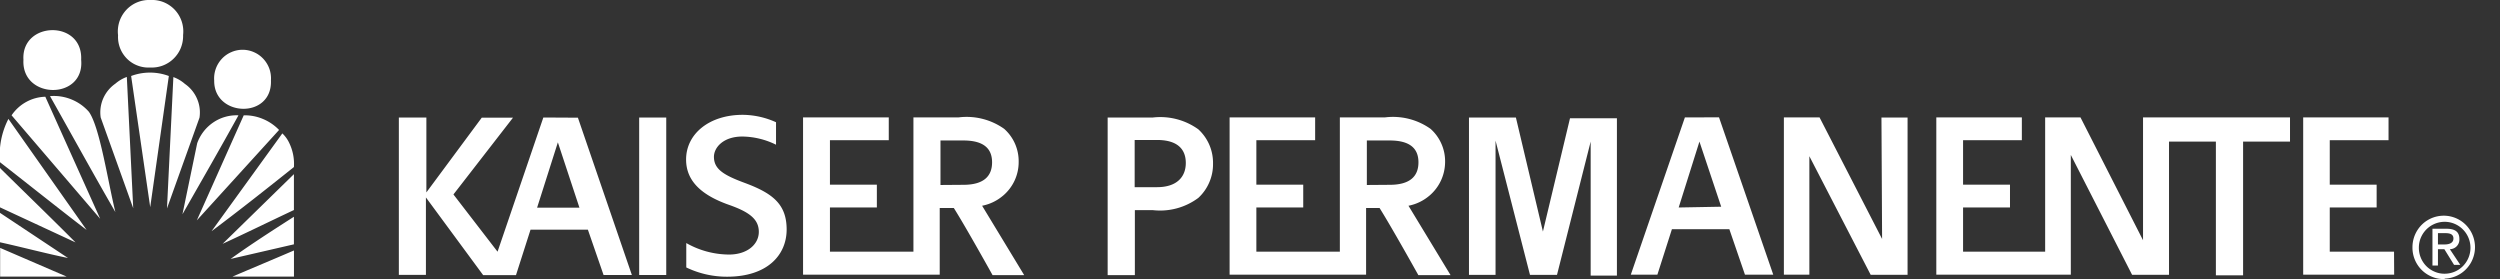 <svg id="kp-logo-horizontal-white-footer" width="215" height="24" viewBox="0 0 215 24" fill="currentColor" xmlns="http://www.w3.org/2000/svg">
<rect x="0" y="0" width="215" height="24" fill="#333333" stroke="none"/>
<path fill="#fff" d="M15.895 7.21a3.1 3.1 0 0 0-.985-.581l-.55 11.297 2.796-7.805a2.95 2.95 0 0 0-.215-1.64 2.96 2.96 0 0 0-1.046-1.27M11.277 6.535l1.641 11.281 1.602-11.28a4.63 4.63 0 0 0-3.243 0M9.922 7.195c-.461.32-.82.758-1.047 1.274a3 3 0 0 0-.215 1.636l2.797 7.805-.55-11.293c-.36.13-.696.328-.985.578M4.3 8.266c1.856 3.289 3.766 6.765 5.622 9.972-.66-2.707-1.344-7.347-2.285-8.633a4 4 0 0 0-1.512-1.062 4 4 0 0 0-1.824-.277M.996 9.918l7.621 8.898L3.898 8.32a3.6 3.6 0 0 0-1.64.446A3.6 3.6 0 0 0 .996 9.918M16.957 12.324l-1.266 6.102c1.63-2.856 3.243-5.656 4.817-8.508a3.56 3.56 0 0 0-2.168.613 3.62 3.62 0 0 0-1.383 1.793M20.96 9.918l-4.034 9.035L24 11.176a4.1 4.1 0 0 0-1.39-.946 4 4 0 0 0-1.65-.312M0 13.95c2.484 1.933 4.945 3.91 7.45 5.827l-6.727-9.55A6.8 6.8 0 0 0 0 13.949M24.875 12.297a2.7 2.7 0 0 0-.594-.824l-6.09 8.414c2.422-1.813 4.762-3.664 7.086-5.52a4.1 4.1 0 0 0-.402-2.07M0 17.832l6.496 3.016C4.344 18.684 2.164 16.586 0 14.449ZM25.277 18.063v-3.086l-6.132 5.992c2.085-.961 4.007-1.907 6.132-2.907M0 20.836c1.95.43 4.035.984 5.848 1.352L0 18.305ZM25.277 21.012V18.64c-1.843 1.18-3.738 2.398-5.445 3.629ZM.012 23.785h5.715L.012 21.32ZM25.281 23.785V21.54c-1.883.809-3.511 1.488-5.285 2.246Zm0 0"/><path fill="#fff" d="M23.3 6.926a2.5 2.5 0 0 0-.128-.996 2.5 2.5 0 0 0-.516-.86c-.23-.25-.508-.449-.816-.582a2.41 2.41 0 0 0-1.957 0 2.4 2.4 0 0 0-.817.582 2.5 2.5 0 0 0-.515.86c-.11.32-.156.66-.13.996-.042 3.152 5 3.328 4.88 0M6.98 5.14c.16-3.464-5.164-3.327-4.964 0-.188 3.438 5.285 3.493 4.964 0M12.922 5.805a2.66 2.66 0 0 0 2.02-.774c.265-.261.476-.574.613-.922.136-.347.203-.718.191-1.093A2.72 2.72 0 0 0 15.04.852a2.75 2.75 0 0 0-.957-.66A2.7 2.7 0 0 0 12.937 0a2.68 2.68 0 0 0-2.09.867c-.265.29-.464.633-.585 1.004-.117.375-.157.77-.11 1.16-.02.371.036.742.168 1.09.133.348.336.66.598.926.262.262.574.465.922.594.344.132.715.187 1.082.164M57.297 10.105h-2.328v13.543h2.328ZM46.727 10.105l-3.938 11.54-3.793-4.922 5.121-6.602H41.43l-4.762 6.426v-6.442h-2.367v13.532h2.328V16.98l4.922 6.68h2.824l1.25-3.906h4.934l1.347 3.894h2.434L49.7 10.121Zm-.536 7.754 1.786-5.617 1.855 5.617ZM132.691 19.914l-2.324-9.809h-4.035v13.532h2.285V12.094l2.961 11.543h2.324l2.895-11.461v11.527h2.258V10.172h-4.035ZM144.902 10.094 140.25 23.62h2.285l1.25-3.91h4.938l1.343 3.91h2.434l-4.664-13.527Zm-.535 7.75 1.785-5.668 1.871 5.601ZM161.86 20.55l-5.38-10.456h-3.066V23.62h2.191V13.434l5.274 10.199h3.172V10.105h-2.246ZM205.887 21.645h-5.528v-3.801h4.032v-1.961h-4.032v-3.828h5.055v-1.961h-7.34V23.62h7.824ZM184.719 10.094h-.418V20.66l-5.38-10.566h-3.038v11.55h-7.059v-3.8h4.035v-1.961h-4.035v-3.828h5.055v-1.961h-7.356V23.62h11.567V13.324l5.27 10.309h3.175V12.176h4.031v11.5h2.34v-11.5h4.035v-2.082ZM122.93 16.828a3.81 3.81 0 0 0 1.348-2.879 3.7 3.7 0 0 0-.313-1.574 3.7 3.7 0 0 0-.942-1.297 5.58 5.58 0 0 0-3.898-.984h-3.898v11.55h-7.18v-3.8h4.031v-1.961h-4.031v-3.828h5.055v-1.961h-7.356V23.62h11.738v-5.734h1.157c1.062 1.687 3.336 5.773 3.336 5.773h2.77l-3.618-5.965a3.9 3.9 0 0 0 1.8-.867m-5.38-.918v-3.828h1.966c1.761 0 2.472.703 2.472 1.879s-.699 1.934-2.472 1.934ZM86.262 16.828a3.8 3.8 0 0 0 .988-1.289c.234-.5.355-1.043.355-1.59a3.75 3.75 0 0 0-.308-1.574 3.7 3.7 0 0 0-.942-1.297 5.58 5.58 0 0 0-3.898-.984h-3.902v11.55h-7.18v-3.8h4.035v-1.961h-4.035v-3.828h5.059v-1.961h-7.371V23.62h11.753v-5.734h1.211c1.063 1.687 3.332 5.773 3.332 5.773h2.72l-3.618-5.965a3.9 3.9 0 0 0 1.8-.867m-5.38-.918v-3.828h1.966c1.761 0 2.472.703 2.472 1.879s-.699 1.934-2.472 1.934ZM103.055 11.121a5.6 5.6 0 0 0-3.899-1.016h-3.898V23.66h2.34v-5.586h1.57a5.5 5.5 0 0 0 3.887-1.054 3.9 3.9 0 0 0 .945-1.34 3.9 3.9 0 0 0 .32-1.61 3.902 3.902 0 0 0-1.266-2.95m-3.551 4.977h-1.922v-4.059h1.922c1.75 0 2.476.785 2.476 1.977 0 1.191-.765 2.082-2.476 2.082M64.09 15.746c-1.832-.676-2.692-1.187-2.692-2.258 0-.812.82-1.746 2.434-1.746a6.7 6.7 0 0 1 2.906.703v-1.933a7.05 7.05 0 0 0-2.863-.637c-2.879 0-4.871 1.637-4.871 3.844 0 1.96 1.492 3.136 3.754 3.922 1.746.62 2.5 1.246 2.5 2.3 0 1.055-.969 1.95-2.567 1.95a7.5 7.5 0 0 1-3.671-.989V23c1.093.527 2.292.8 3.507.797 3.485 0 5.125-1.879 5.125-4.059s-1.21-3.113-3.562-3.992M208.023 21.254a2.22 2.22 0 0 1 2.684-2.129 2.238 2.238 0 0 1 .762 4.043c-.364.242-.79.371-1.227.371a2.1 2.1 0 0 1-.863-.172 2.2 2.2 0 0 1-.73-.496 2.24 2.24 0 0 1-.626-1.617m2.22 2.707a2.7 2.7 0 0 0 1.472-.496 2.72 2.72 0 0 0 .32-4.152 2.68 2.68 0 0 0-4.113.445c-.293.445-.45.965-.45 1.496a2.7 2.7 0 0 0 .801 1.969c.258.257.567.457.907.59.336.136.699.199 1.062.187Zm-.579-2.531h.55l.837 1.351h.535l-.899-1.351a.825.825 0 0 0 .82-.867c0-.622-.362-.891-1.116-.891h-1.2v3.164h.473Zm0-.407v-.972h.645c.336 0 .687.066.687.457 0 .394-.363.515-.766.515Zm0 0"/>
</svg>